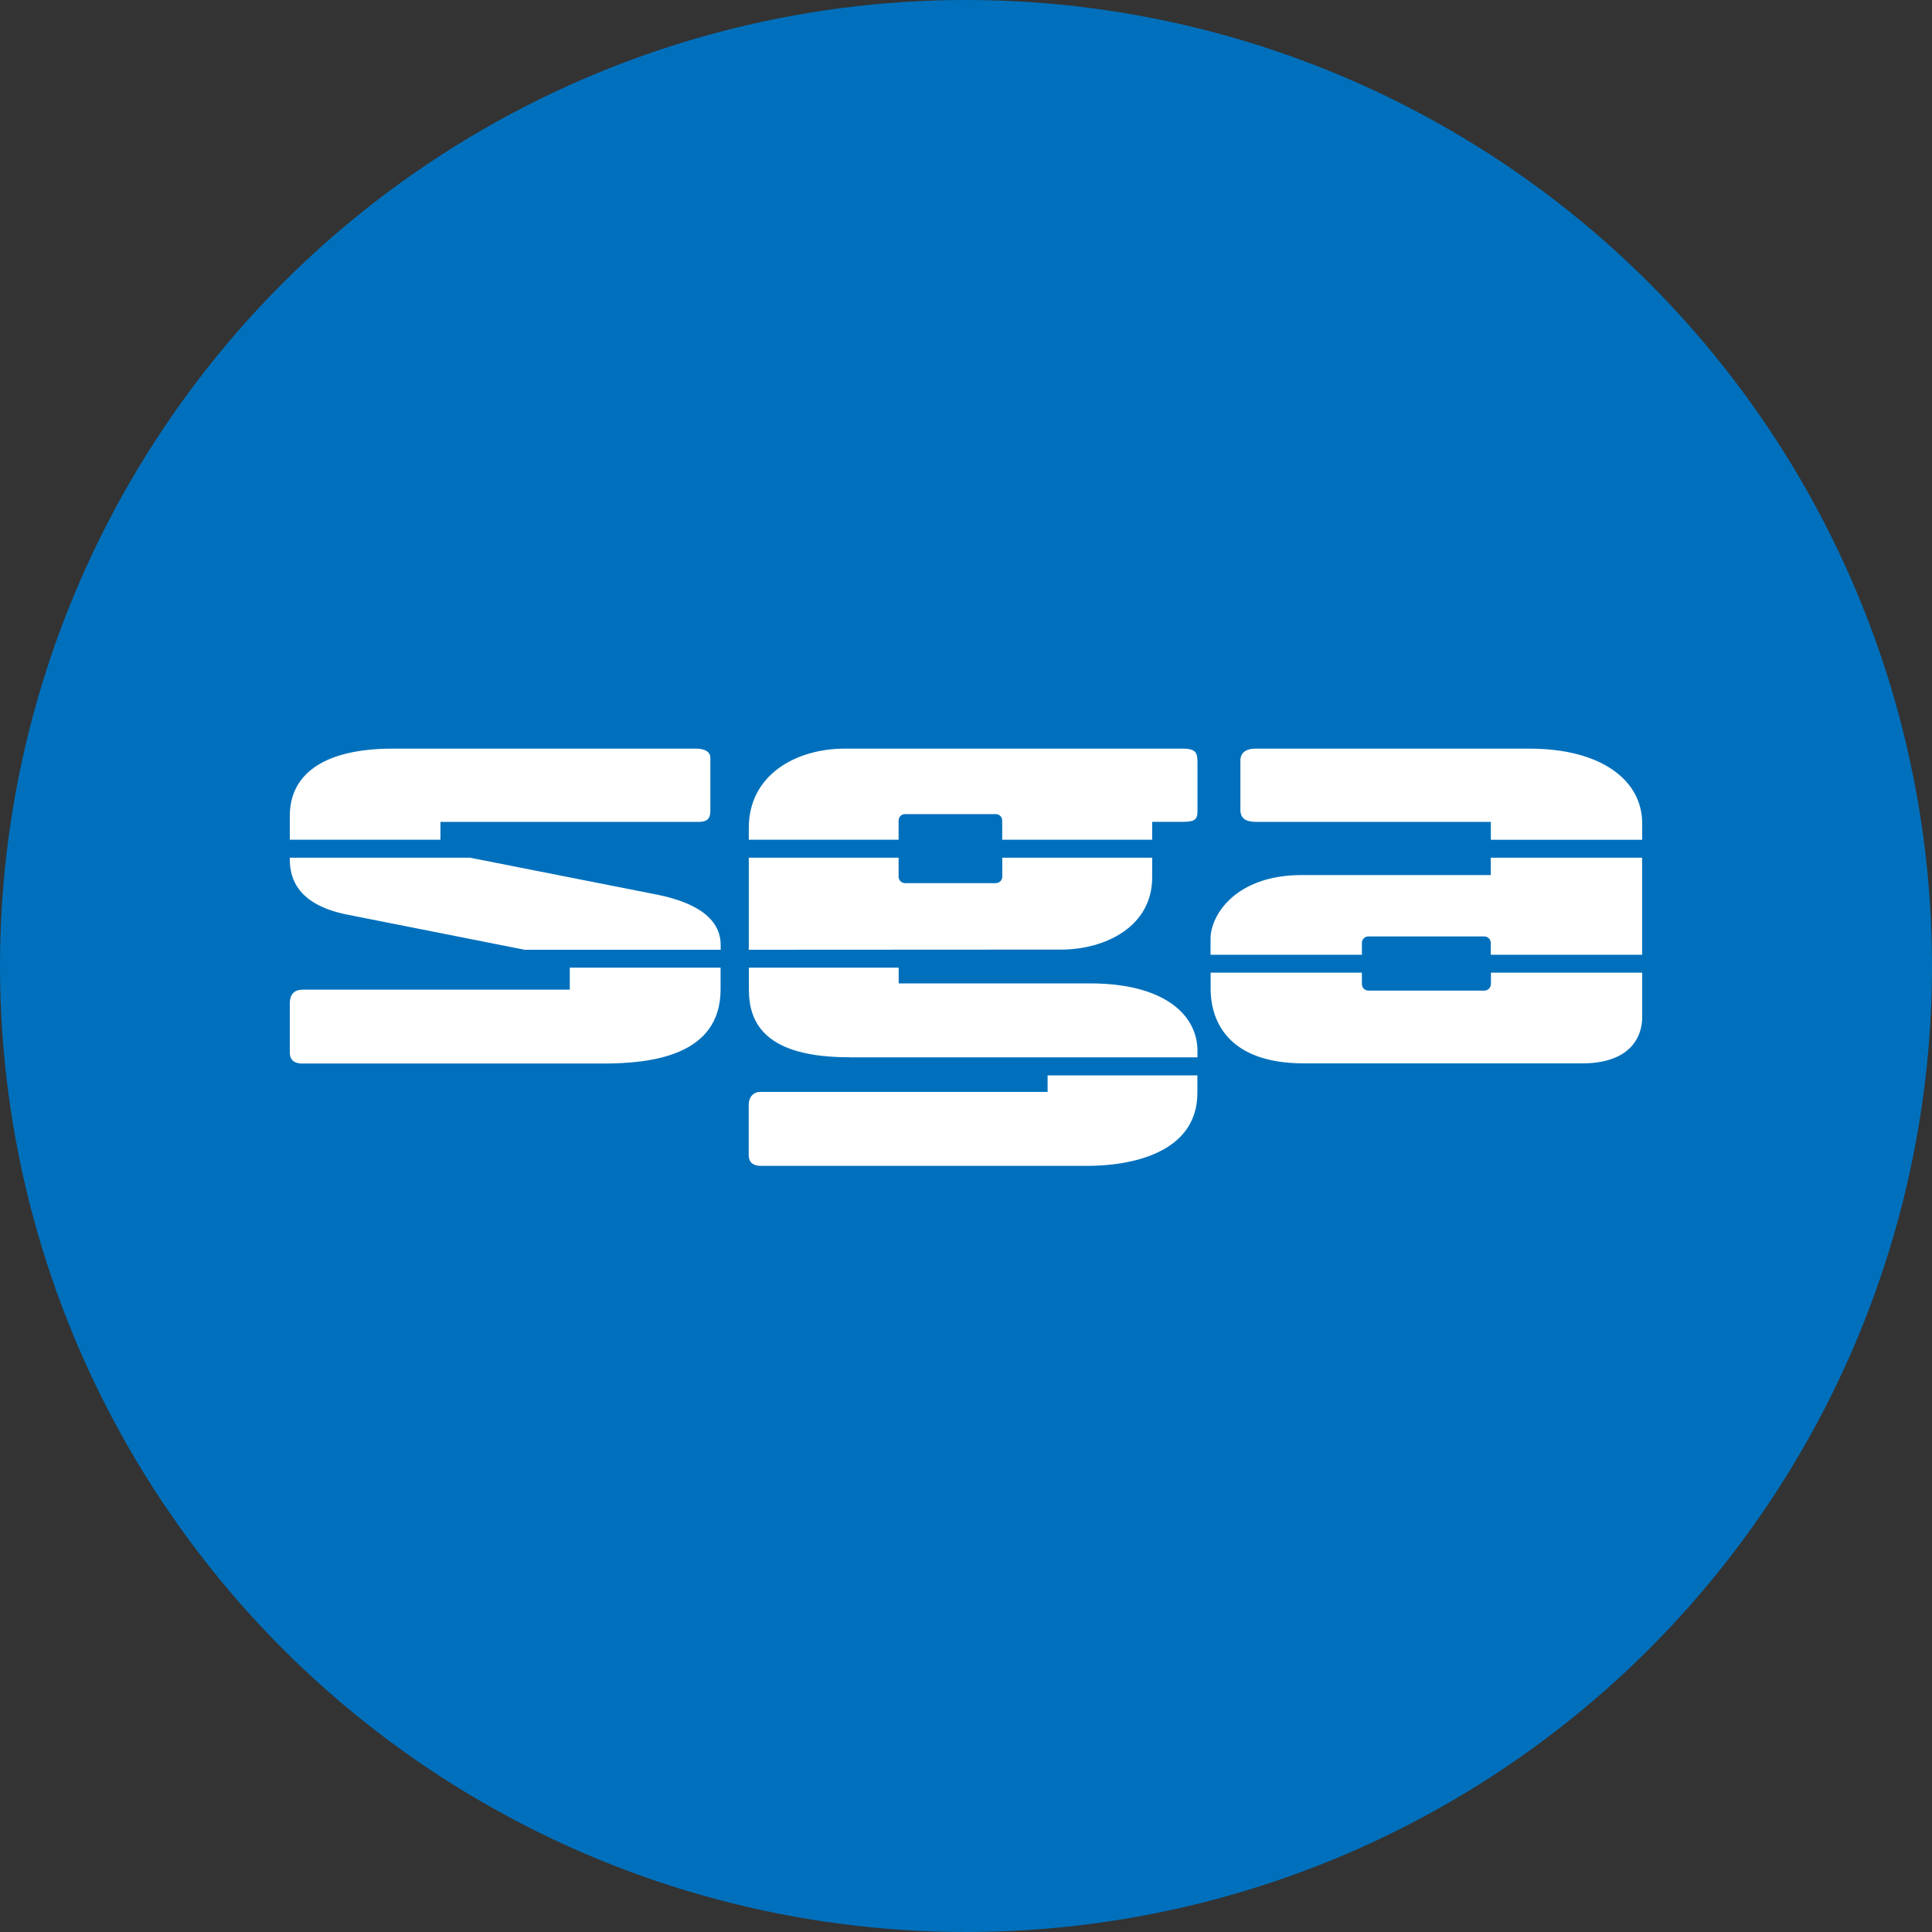 <svg width="80" height="80" viewBox="0 0 80 80" fill="none" xmlns="http://www.w3.org/2000/svg">
<rect x="0" y="0" width="80" height="80" fill="#333333" stroke="none"/>
<circle cx="40" cy="40" r="40" fill="#0070BC"/>
<g clip-path="url(#clip0_206_6533)">
<path d="M14.375 37.872L21.727 39.328H29.842V39.136C29.842 37.822 28.407 37.291 27.228 37.049L19.459 35.515H12V35.586C12 36.423 12.367 37.469 14.375 37.872V37.872ZM23.593 40.98H12.541C12.075 40.98 12 41.304 12 41.55V43.583C12 43.789 12.085 44.039 12.52 44.039H24.957C26.951 44.039 29.838 43.725 29.838 40.966V40.069H23.593V40.98V40.98ZM18.238 34.034H28.895C29.247 34.034 29.415 33.941 29.415 33.567V31.381C29.415 31.11 29.151 31 28.827 31H16.248C13.595 31 12 31.936 12 33.788V34.771H18.238V34.034V34.034ZM35.165 43.782H49.585V43.519C49.585 42.013 48.193 40.72 45.138 40.72H37.212V40.069H31.01V40.98C31.01 42.38 31.704 43.779 35.168 43.779L35.165 43.782ZM47.709 36.334V35.515H41.502V36.302C41.502 36.448 41.382 36.569 41.232 36.569H37.476C37.326 36.569 37.209 36.448 37.209 36.302V35.515H31.006V39.328L43.924 39.321C45.772 39.321 47.709 38.367 47.709 36.334V36.334ZM43.379 45.214H31.473C31.202 45.214 31.003 45.42 31.003 45.755V47.831C31.003 48.059 31.106 48.276 31.522 48.276H45.028C46.786 48.276 49.581 47.767 49.581 45.253V44.53H43.379V45.214V45.214ZM48.976 31H34.976C32.954 31 31.006 32.086 31.006 34.279V34.771H37.209V33.977C37.209 33.831 37.326 33.71 37.476 33.71H41.232C41.382 33.71 41.499 33.827 41.499 33.977V34.771H47.709V34.03H48.983C49.418 34.03 49.585 33.962 49.585 33.613V31.623C49.585 31.196 49.556 31 48.976 31V31ZM61.733 36.234H53.907C51.176 36.234 50.126 37.879 50.126 38.876V39.535H56.393V39.043C56.393 38.897 56.51 38.776 56.656 38.776H61.463C61.609 38.776 61.73 38.897 61.73 39.043V39.535H67.996V35.515H61.73V36.234H61.733ZM63.336 31H51.963C51.625 31 51.362 31.153 51.362 31.484V33.524C51.362 33.92 51.611 34.034 52.067 34.034H61.733V34.774H68V34.098C68 32.292 66.284 31 63.336 31V31ZM61.733 40.752C61.733 40.898 61.612 41.019 61.466 41.019H56.66C56.514 41.019 56.393 40.898 56.393 40.752V40.275H50.13V40.941C50.13 42.362 50.934 44.032 53.989 44.032H65.511C67.398 44.032 68.004 43.049 68.004 42.084V40.275H61.737V40.752H61.733Z" fill="white"/>
</g>
<defs>
<clipPath id="clip0_206_6533">
<rect width="56" height="17.276" fill="white" transform="translate(12 31)"/>
</clipPath>
</defs>
</svg>
